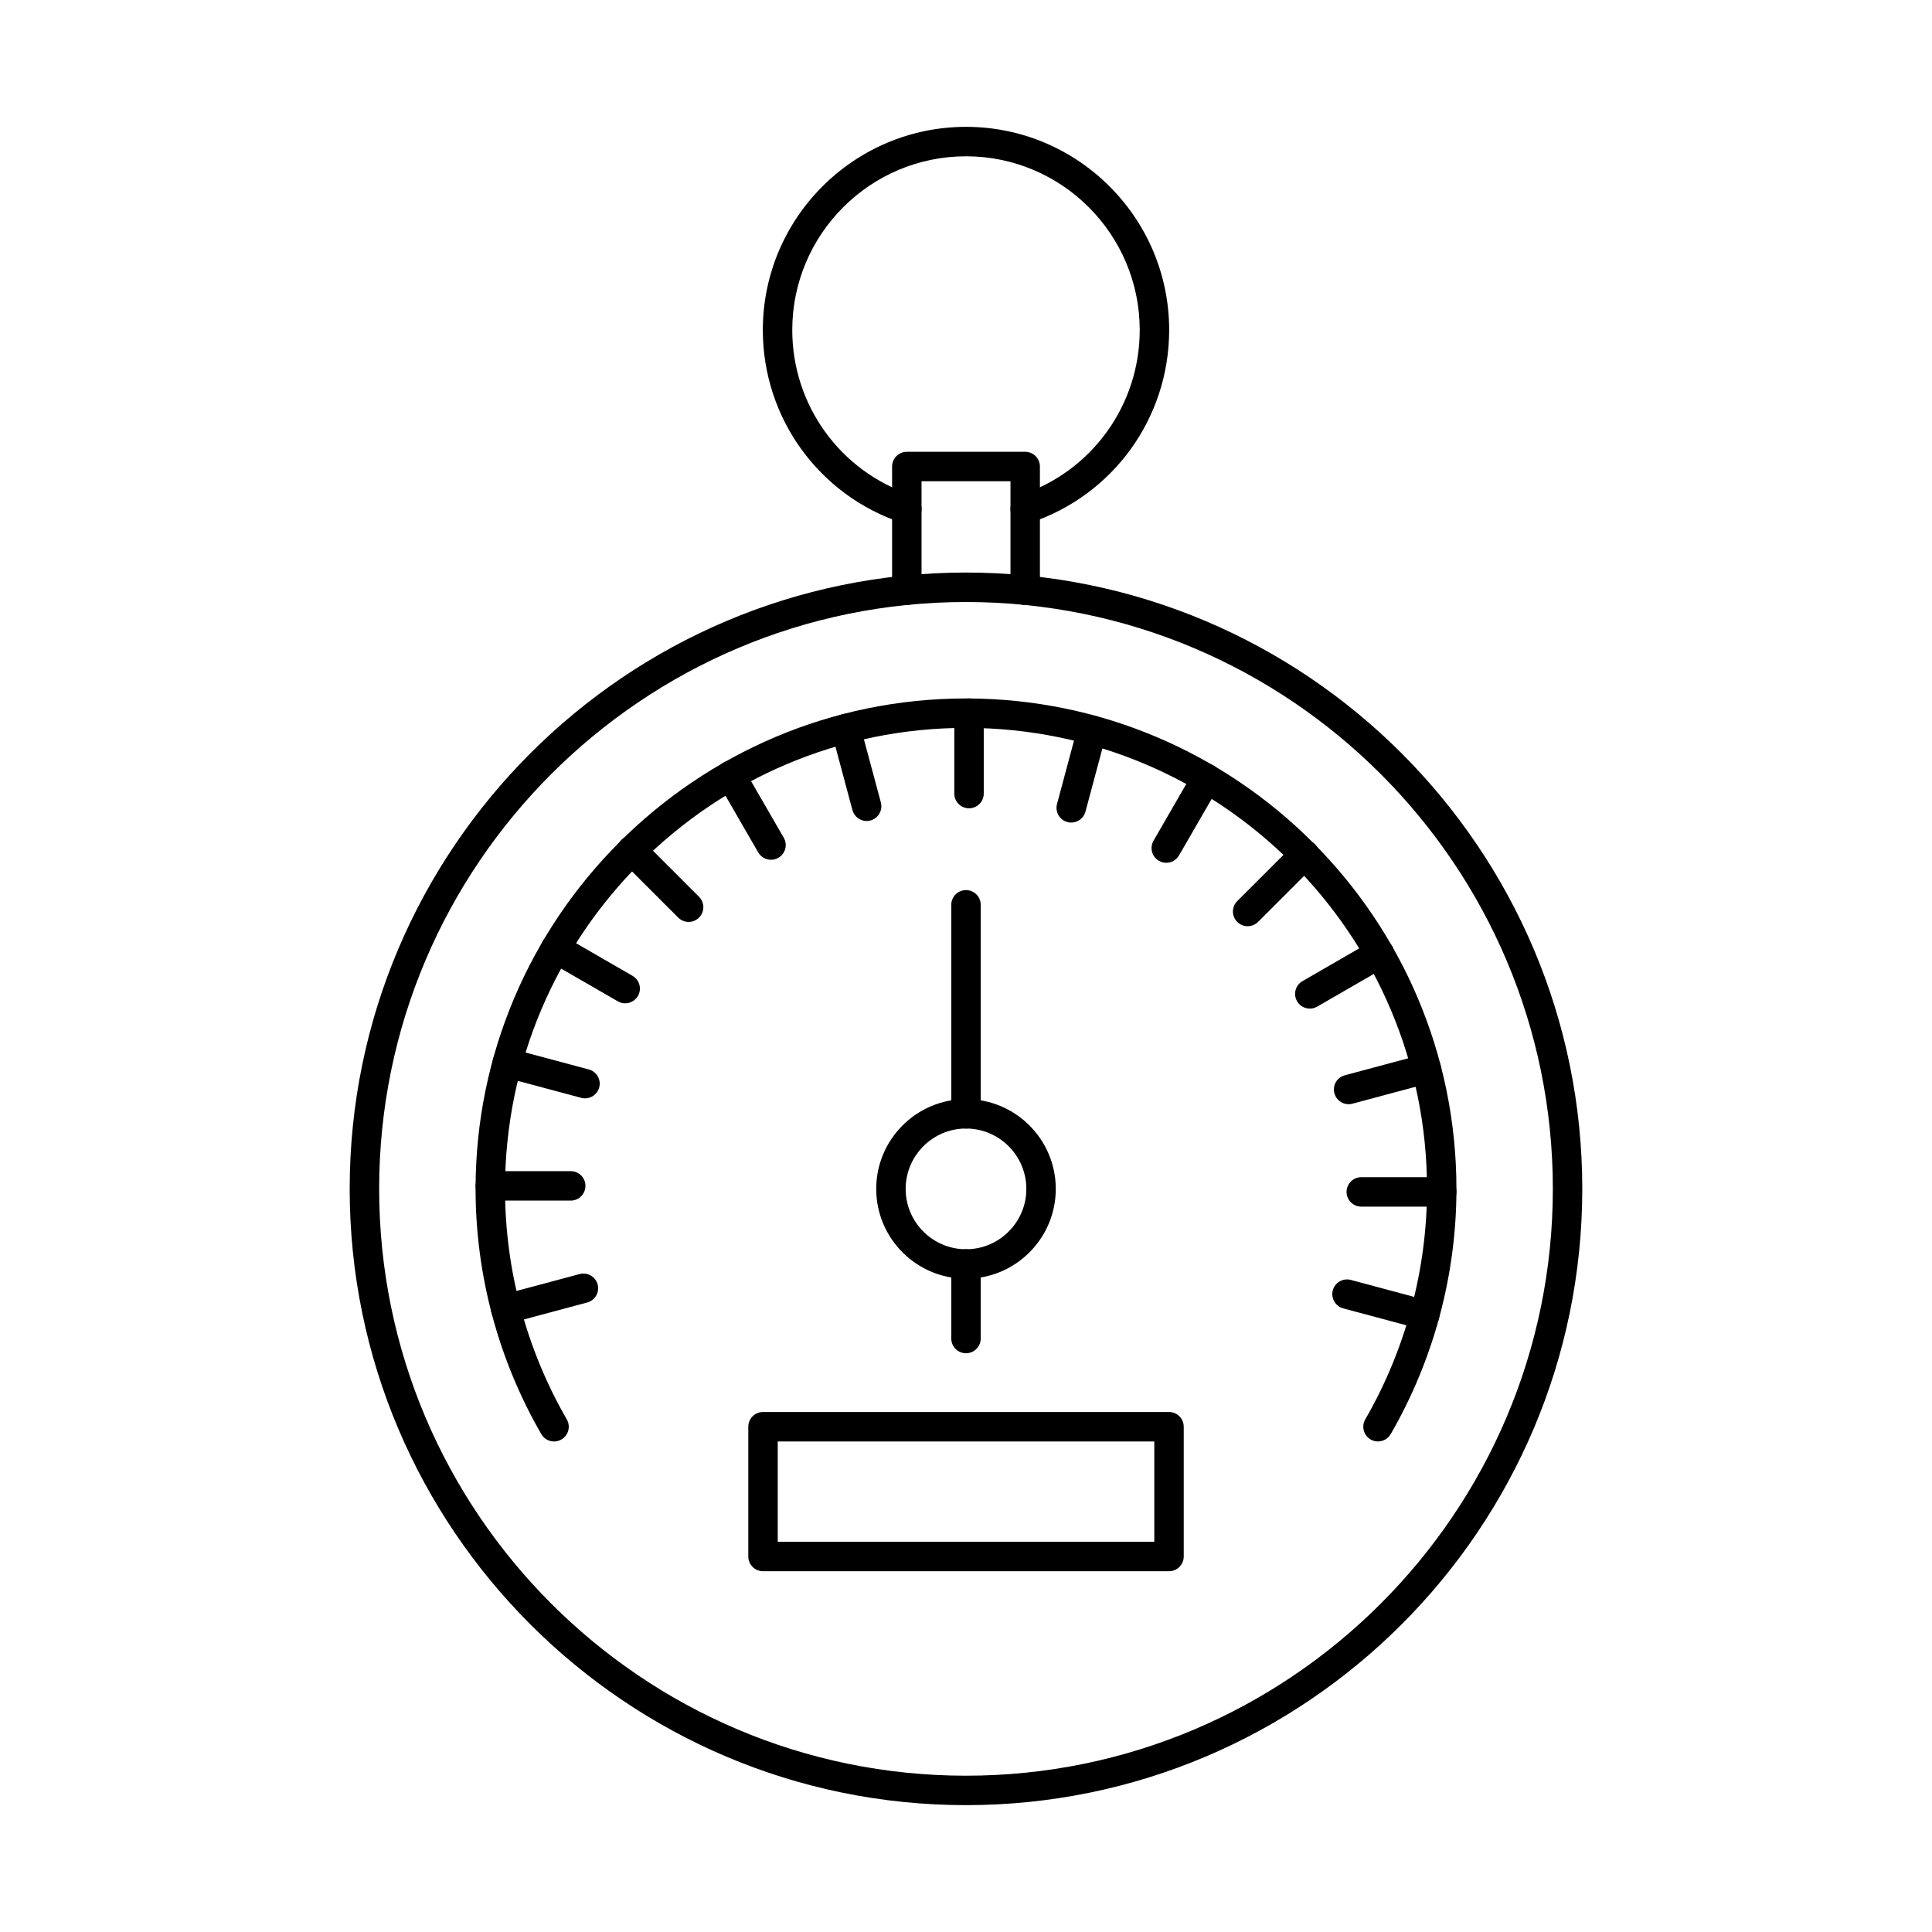 <?xml version="1.0" encoding="UTF-8"?>
<!-- Uploaded to: SVG Repo, www.svgrepo.com, Generator: SVG Repo Mixer Tools -->
<svg fill="#000000" width="800px" height="800px" version="1.1" viewBox="144 144 512 512" xmlns="http://www.w3.org/2000/svg">
 <g fill-rule="evenodd">
  <path d="m400 303.54c-85.758 0-155.52 69.766-155.52 155.52 0 85.746 69.766 155.52 155.52 155.52 85.746 0 155.52-69.766 155.52-155.52 0-85.758-69.766-155.52-155.52-155.52zm0 318.84c-90.055 0-163.33-73.262-163.33-163.32 0-90.055 73.273-163.33 163.33-163.33 90.055 0 163.32 73.273 163.32 163.33 0 90.055-73.262 163.32-163.32 163.32z"/>
  <path d="m509.18 526c-0.66 0-1.332-0.164-1.949-0.52-1.859-1.078-2.5-3.465-1.422-5.332 10.707-18.543 16.367-39.664 16.367-61.082 0-67.367-54.801-122.17-122.17-122.17-67.367 0-122.17 54.801-122.17 122.17 0 21.418 5.66 42.539 16.367 61.082 1.078 1.867 0.438 4.258-1.434 5.332-1.859 1.078-4.246 0.438-5.324-1.434-11.398-19.73-17.414-42.203-17.414-64.98 0-71.668 58.305-129.97 129.97-129.97s129.97 58.305 129.97 129.97c0 22.777-6.023 45.25-17.414 64.98-0.723 1.25-2.031 1.949-3.383 1.949z"/>
  <path d="m415.69 304.32c-2.156 0-3.902-1.746-3.902-3.902v-28.883h-23.57v28.883c0 2.152-1.746 3.902-3.902 3.902-2.152 0-3.902-1.746-3.902-3.902v-32.785c0-2.152 1.746-3.902 3.902-3.902h31.375c2.152 0 3.898 1.746 3.898 3.902v32.785c0 2.152-1.746 3.902-3.902 3.902z"/>
  <path d="m415.69 282.78c-1.637 0-3.16-1.035-3.711-2.672-0.672-2.051 0.438-4.258 2.481-4.926 18.887-6.25 31.578-23.816 31.578-43.719 0-25.391-20.656-46.043-46.035-46.043-25.387 0-46.043 20.652-46.043 46.043 0 19.902 12.691 37.469 31.578 43.719 2.055 0.672 3.16 2.875 2.488 4.926-0.68 2.043-2.887 3.16-4.938 2.481-22.086-7.305-36.93-27.848-36.93-51.125 0-29.688 24.16-53.848 53.848-53.848s53.836 24.16 53.836 53.848c0 23.277-14.832 43.82-36.93 51.125-0.406 0.133-0.812 0.191-1.219 0.191z"/>
  <path d="m400.8 358.21c-2.152 0-3.902-1.746-3.902-3.902v-21.316c0-2.152 1.746-3.902 3.902-3.902s3.902 1.746 3.902 3.902v21.316c0 2.152-1.75 3.902-3.902 3.902z"/>
  <path d="m427.89 361.99c-0.336 0-0.672-0.039-1.008-0.133-2.082-0.559-3.32-2.703-2.762-4.785l5.516-20.594c0.559-2.074 2.691-3.312 4.773-2.754 2.082 0.559 3.324 2.691 2.766 4.773l-5.516 20.594c-0.469 1.746-2.043 2.894-3.769 2.894z"/>
  <path d="m453.07 372.65c-0.66 0-1.332-0.172-1.941-0.527-1.871-1.078-2.508-3.453-1.434-5.324l10.656-18.461c1.078-1.871 3.465-2.508 5.332-1.434 1.871 1.078 2.508 3.465 1.434 5.332l-10.668 18.461c-0.723 1.25-2.031 1.949-3.383 1.949z"/>
  <path d="m474.65 389.46c-1.008 0-2.004-0.387-2.766-1.148-1.523-1.523-1.523-3.992 0-5.516l15.078-15.066c1.523-1.523 3.992-1.523 5.516 0 1.523 1.523 1.523 3.992 0 5.516l-15.078 15.066c-0.762 0.762-1.758 1.148-2.754 1.148z"/>
  <path d="m491.12 411.29c-1.34 0-2.664-0.699-3.383-1.949-1.078-1.871-0.438-4.258 1.434-5.332l18.461-10.656c1.871-1.078 4.246-0.438 5.332 1.434 1.078 1.859 0.438 4.246-1.434 5.324l-18.461 10.656c-0.621 0.355-1.289 0.527-1.949 0.527z"/>
  <path d="m501.4 436.63c-1.727 0-3.301-1.148-3.769-2.894-0.559-2.082 0.68-4.227 2.754-4.773l20.594-5.516c2.082-0.559 4.227 0.672 4.773 2.754 0.559 2.082-0.672 4.215-2.754 4.773l-20.594 5.516c-0.336 0.09-0.68 0.141-1.008 0.141z"/>
  <path d="m526.07 463.77h-21.316c-2.152 0-3.902-1.746-3.902-3.902 0-2.152 1.746-3.902 3.902-3.902h21.316c2.156 0 3.902 1.746 3.902 3.902 0 2.152-1.746 3.902-3.902 3.902z"/>
  <path d="m521.57 496.38c-0.336 0-0.672-0.039-1.016-0.133l-20.594-5.516c-2.074-0.559-3.312-2.703-2.754-4.785 0.559-2.074 2.691-3.312 4.773-2.754l20.594 5.516c2.082 0.559 3.312 2.691 2.762 4.777-0.469 1.746-2.051 2.894-3.769 2.894z"/>
  <path d="m278.02 494.82c-1.727 0-3.301-1.148-3.769-2.894-0.559-2.082 0.68-4.215 2.762-4.773l20.594-5.516c2.07-0.559 4.215 0.68 4.773 2.754 0.559 2.082-0.68 4.227-2.762 4.785l-20.594 5.516c-0.336 0.094-0.672 0.133-1.008 0.133z"/>
  <path d="m295.25 462.17h-21.316c-2.156 0-3.902-1.746-3.902-3.902 0-2.164 1.746-3.902 3.902-3.902h21.316c2.152 0 3.898 1.738 3.898 3.902 0 2.152-1.746 3.902-3.898 3.902z"/>
  <path d="m299.03 435.08c-0.336 0-0.672-0.051-1.016-0.141l-20.582-5.516c-2.082-0.547-3.324-2.691-2.766-4.773 0.559-2.082 2.703-3.312 4.773-2.754l20.594 5.516c2.082 0.559 3.324 2.691 2.766 4.773-0.469 1.738-2.043 2.894-3.769 2.894z"/>
  <path d="m309.68 409.89c-0.672 0-1.34-0.172-1.949-0.527l-18.461-10.656c-1.867-1.078-2.512-3.465-1.434-5.324 1.078-1.871 3.465-2.508 5.332-1.434l18.461 10.656c1.867 1.078 2.508 3.465 1.43 5.336-0.73 1.25-2.043 1.949-3.383 1.949z"/>
  <path d="m326.5 388.32c-0.996 0-2-0.387-2.766-1.148l-15.066-15.066c-1.523-1.523-1.523-3.992 0-5.516 1.523-1.523 3.992-1.523 5.516 0l15.066 15.066c1.523 1.523 1.523 3.992 0 5.516-0.762 0.762-1.758 1.148-2.754 1.148z"/>
  <path d="m348.32 371.85c-1.34 0-2.652-0.699-3.383-1.949l-10.656-18.461c-1.078-1.871-0.438-4.258 1.43-5.332 1.859-1.078 4.246-0.438 5.324 1.434l10.668 18.461c1.078 1.859 0.438 4.246-1.434 5.324-0.621 0.355-1.289 0.527-1.949 0.527z"/>
  <path d="m373.66 361.57c-1.715 0-3.293-1.148-3.758-2.894l-5.516-20.594c-0.559-2.082 0.668-4.215 2.754-4.773 2.082-0.559 4.227 0.68 4.773 2.762l5.527 20.582c0.547 2.082-0.68 4.227-2.766 4.785-0.336 0.09-0.68 0.133-1.016 0.133z"/>
  <path d="m400 443.07c-8.816 0-15.992 7.184-15.992 16.004 0 8.82 7.172 15.992 15.992 15.992 8.82 0 15.992-7.172 15.992-15.992 0-8.82-7.172-16-15.992-16.004zm0 39.797c-13.125 0-23.793-10.676-23.793-23.793 0-13.125 10.668-23.793 23.793-23.793 13.117 0 23.793 10.668 23.793 23.793 0 13.117-10.68 23.793-23.793 23.793z"/>
  <path d="m400 443.07c-2.152 0-3.902-1.738-3.902-3.898v-55.383c0-2.152 1.746-3.902 3.902-3.902s3.902 1.746 3.902 3.902v55.379c0 2.164-1.746 3.902-3.902 3.902zm0 59.555c-2.152 0-3.902-1.746-3.902-3.902v-19.762c0-2.152 1.746-3.902 3.902-3.902s3.902 1.746 3.902 3.902v19.762c0 2.152-1.746 3.902-3.902 3.902z"/>
  <path d="m350.11 552.59h99.789v-26.586h-99.789zm103.69 7.801h-107.59c-2.164 0-3.902-1.746-3.902-3.902v-34.391c0-2.152 1.738-3.902 3.902-3.902h107.59c2.152 0 3.902 1.746 3.902 3.902v34.391c0 2.152-1.746 3.902-3.902 3.902z"/>
 </g>
</svg>